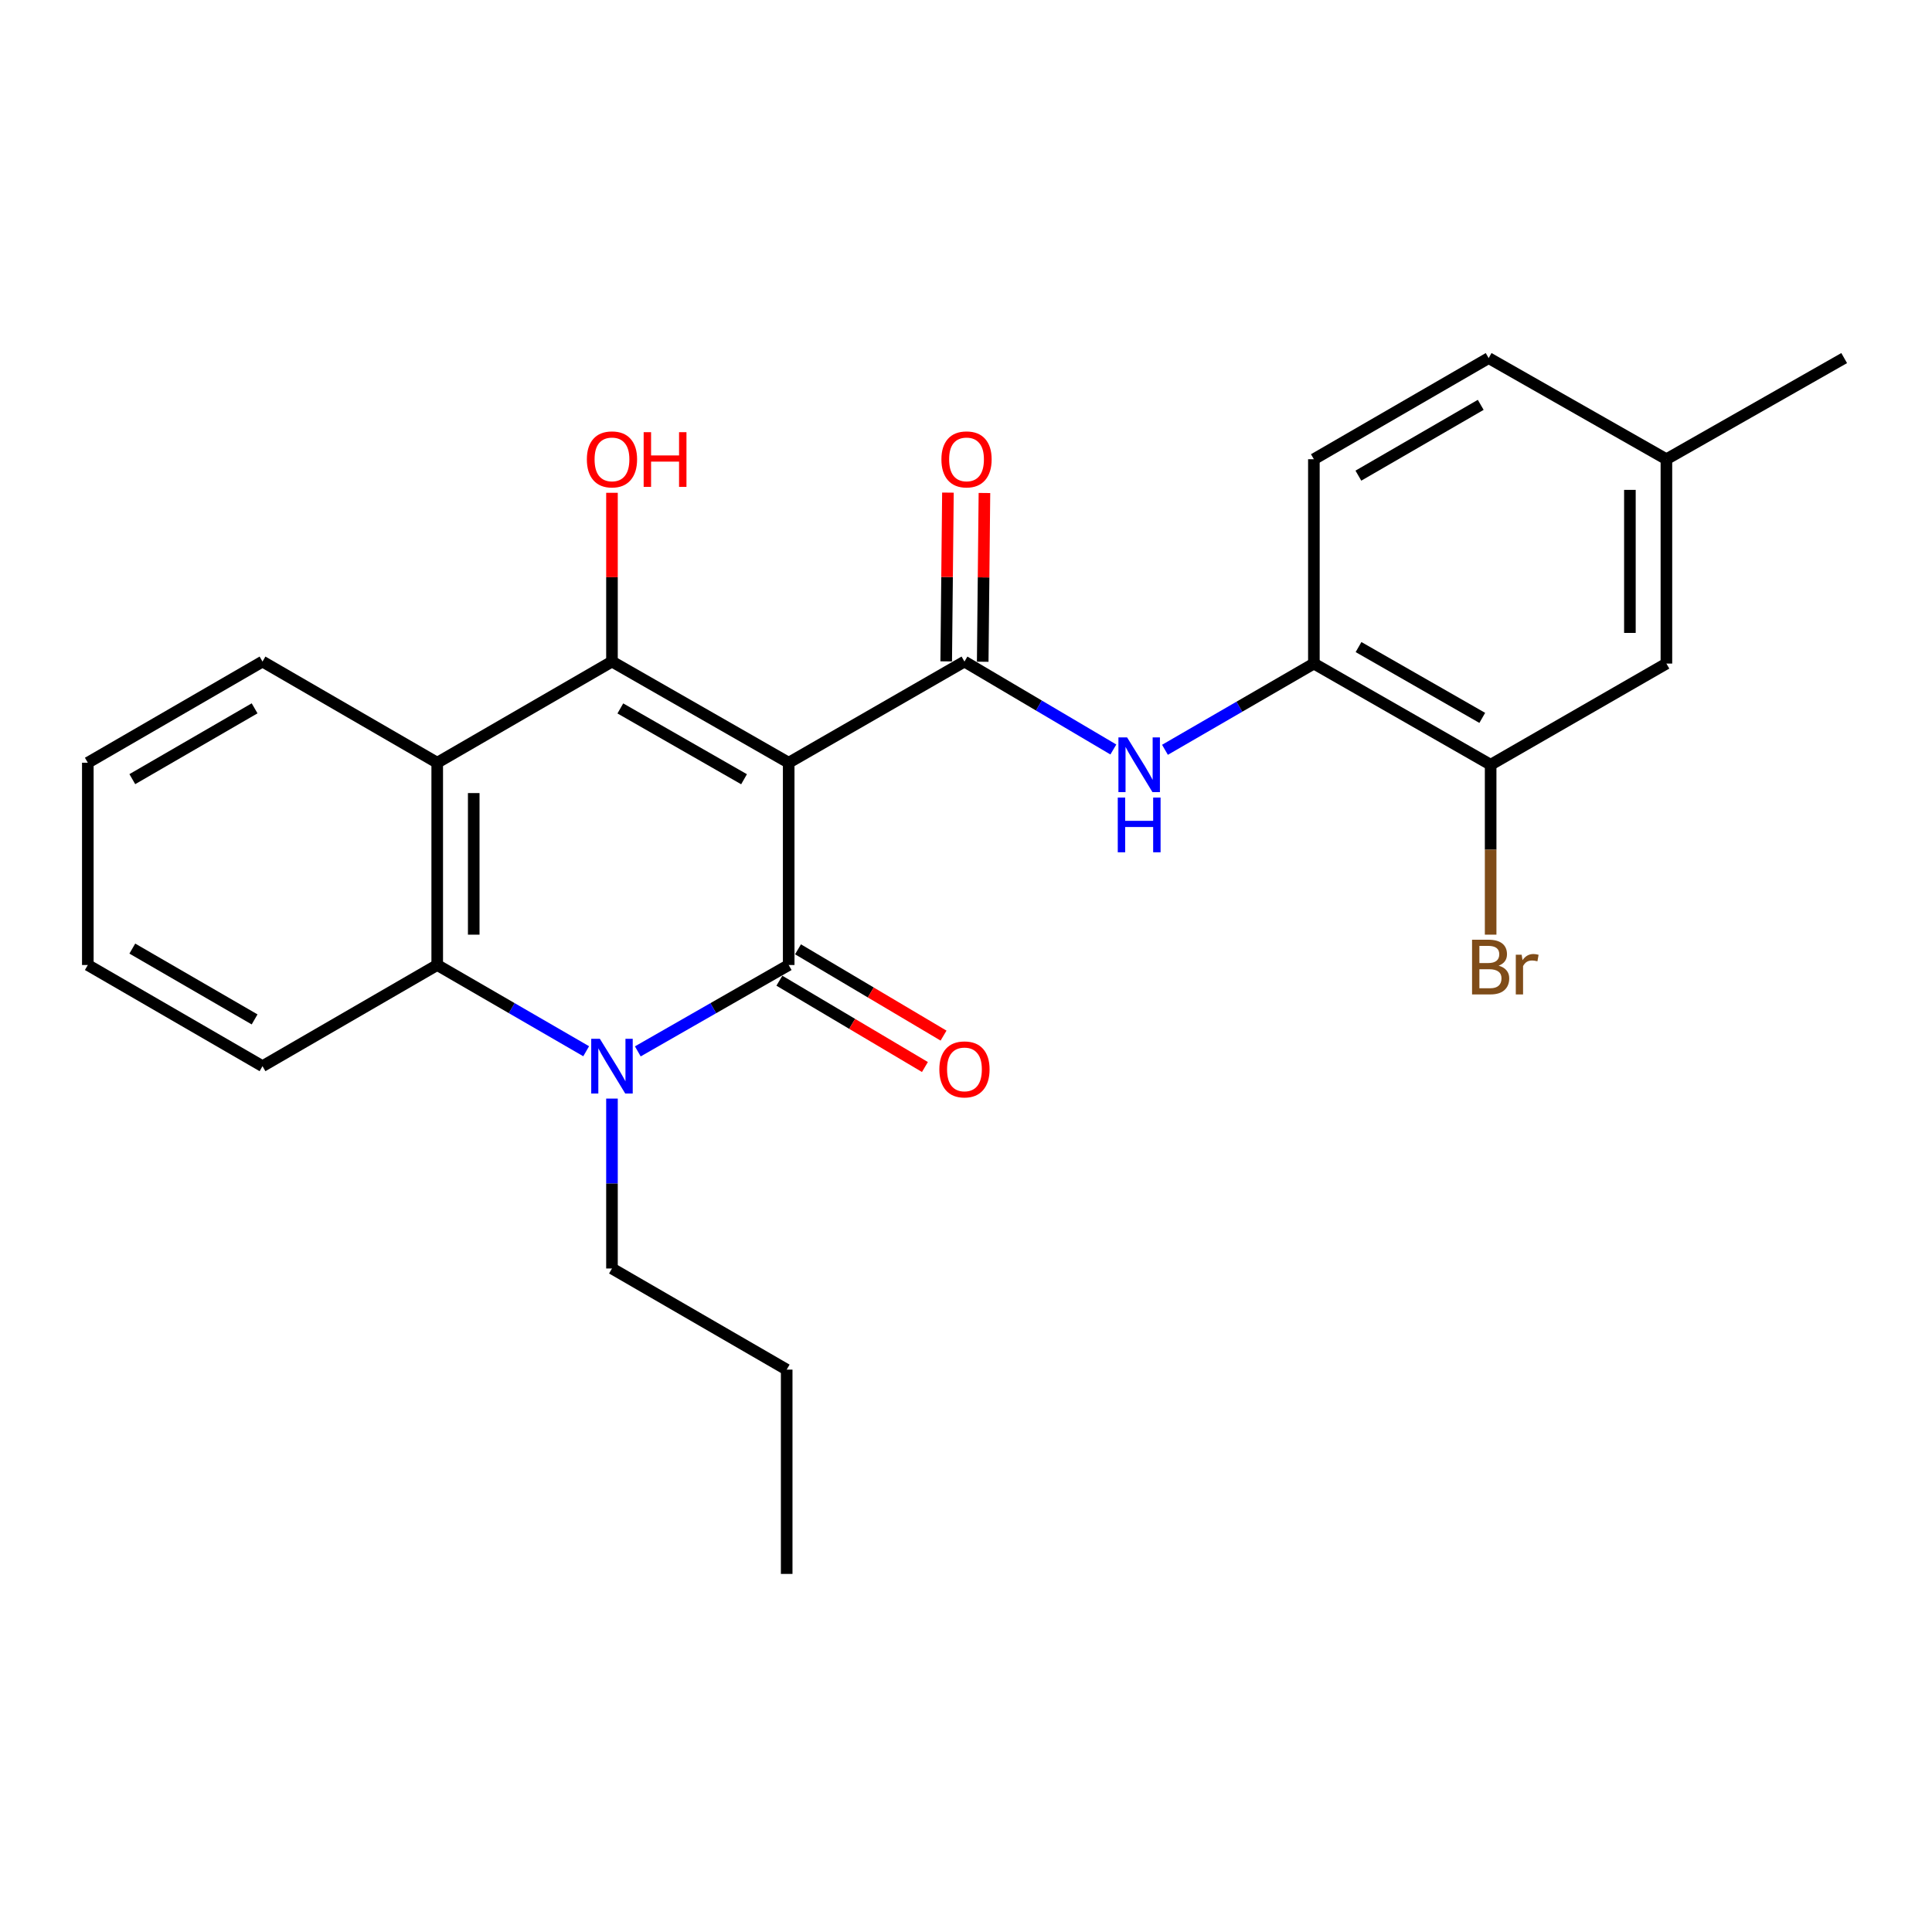 <?xml version='1.0' encoding='iso-8859-1'?>
<svg version='1.1' baseProfile='full'
              xmlns='http://www.w3.org/2000/svg'
                      xmlns:rdkit='http://www.rdkit.org/xml'
                      xmlns:xlink='http://www.w3.org/1999/xlink'
                  xml:space='preserve'
width='1000px' height='1000px' viewBox='0 0 1000 1000'>
<!-- END OF HEADER -->
<rect style='opacity:1.0;fill:#FFFFFF;stroke:none' width='1000' height='1000' x='0' y='0'> </rect>
<path class='bond-0' d='M 408.226,394.788 L 408.226,499.486' style='fill:none;fill-rule:evenodd;stroke:#000000;stroke-width:6px;stroke-linecap:butt;stroke-linejoin:miter;stroke-opacity:1' />
<path class='bond-1' d='M 408.226,394.788 L 316.756,342.424' style='fill:none;fill-rule:evenodd;stroke:#000000;stroke-width:6px;stroke-linecap:butt;stroke-linejoin:miter;stroke-opacity:1' />
<path class='bond-1' d='M 385.117,403.333 L 321.088,366.678' style='fill:none;fill-rule:evenodd;stroke:#000000;stroke-width:6px;stroke-linecap:butt;stroke-linejoin:miter;stroke-opacity:1' />
<path class='bond-3' d='M 408.226,394.788 L 499.202,342.424' style='fill:none;fill-rule:evenodd;stroke:#000000;stroke-width:6px;stroke-linecap:butt;stroke-linejoin:miter;stroke-opacity:1' />
<path class='bond-2' d='M 408.226,499.486 L 369.178,521.839' style='fill:none;fill-rule:evenodd;stroke:#000000;stroke-width:6px;stroke-linecap:butt;stroke-linejoin:miter;stroke-opacity:1' />
<path class='bond-2' d='M 369.178,521.839 L 330.131,544.193' style='fill:none;fill-rule:evenodd;stroke:#0000FF;stroke-width:6px;stroke-linecap:butt;stroke-linejoin:miter;stroke-opacity:1' />
<path class='bond-9' d='M 403.407,507.612 L 441.073,529.949' style='fill:none;fill-rule:evenodd;stroke:#000000;stroke-width:6px;stroke-linecap:butt;stroke-linejoin:miter;stroke-opacity:1' />
<path class='bond-9' d='M 441.073,529.949 L 478.739,552.285' style='fill:none;fill-rule:evenodd;stroke:#FF0000;stroke-width:6px;stroke-linecap:butt;stroke-linejoin:miter;stroke-opacity:1' />
<path class='bond-9' d='M 413.045,491.359 L 450.711,513.695' style='fill:none;fill-rule:evenodd;stroke:#000000;stroke-width:6px;stroke-linecap:butt;stroke-linejoin:miter;stroke-opacity:1' />
<path class='bond-9' d='M 450.711,513.695 L 488.377,536.031' style='fill:none;fill-rule:evenodd;stroke:#FF0000;stroke-width:6px;stroke-linecap:butt;stroke-linejoin:miter;stroke-opacity:1' />
<path class='bond-4' d='M 316.756,342.424 L 226.305,394.788' style='fill:none;fill-rule:evenodd;stroke:#000000;stroke-width:6px;stroke-linecap:butt;stroke-linejoin:miter;stroke-opacity:1' />
<path class='bond-12' d='M 316.756,342.424 L 316.756,298.749' style='fill:none;fill-rule:evenodd;stroke:#000000;stroke-width:6px;stroke-linecap:butt;stroke-linejoin:miter;stroke-opacity:1' />
<path class='bond-12' d='M 316.756,298.749 L 316.756,255.073' style='fill:none;fill-rule:evenodd;stroke:#FF0000;stroke-width:6px;stroke-linecap:butt;stroke-linejoin:miter;stroke-opacity:1' />
<path class='bond-14' d='M 316.756,568.628 L 316.756,612.598' style='fill:none;fill-rule:evenodd;stroke:#0000FF;stroke-width:6px;stroke-linecap:butt;stroke-linejoin:miter;stroke-opacity:1' />
<path class='bond-14' d='M 316.756,612.598 L 316.756,656.568' style='fill:none;fill-rule:evenodd;stroke:#000000;stroke-width:6px;stroke-linecap:butt;stroke-linejoin:miter;stroke-opacity:1' />
<path class='bond-25' d='M 303.403,544.12 L 264.854,521.803' style='fill:none;fill-rule:evenodd;stroke:#0000FF;stroke-width:6px;stroke-linecap:butt;stroke-linejoin:miter;stroke-opacity:1' />
<path class='bond-25' d='M 264.854,521.803 L 226.305,499.486' style='fill:none;fill-rule:evenodd;stroke:#000000;stroke-width:6px;stroke-linecap:butt;stroke-linejoin:miter;stroke-opacity:1' />
<path class='bond-6' d='M 499.202,342.424 L 537.735,365.179' style='fill:none;fill-rule:evenodd;stroke:#000000;stroke-width:6px;stroke-linecap:butt;stroke-linejoin:miter;stroke-opacity:1' />
<path class='bond-6' d='M 537.735,365.179 L 576.267,387.935' style='fill:none;fill-rule:evenodd;stroke:#0000FF;stroke-width:6px;stroke-linecap:butt;stroke-linejoin:miter;stroke-opacity:1' />
<path class='bond-10' d='M 508.65,342.521 L 509.096,298.845' style='fill:none;fill-rule:evenodd;stroke:#000000;stroke-width:6px;stroke-linecap:butt;stroke-linejoin:miter;stroke-opacity:1' />
<path class='bond-10' d='M 509.096,298.845 L 509.543,255.17' style='fill:none;fill-rule:evenodd;stroke:#FF0000;stroke-width:6px;stroke-linecap:butt;stroke-linejoin:miter;stroke-opacity:1' />
<path class='bond-10' d='M 489.754,342.327 L 490.201,298.652' style='fill:none;fill-rule:evenodd;stroke:#000000;stroke-width:6px;stroke-linecap:butt;stroke-linejoin:miter;stroke-opacity:1' />
<path class='bond-10' d='M 490.201,298.652 L 490.647,254.977' style='fill:none;fill-rule:evenodd;stroke:#FF0000;stroke-width:6px;stroke-linecap:butt;stroke-linejoin:miter;stroke-opacity:1' />
<path class='bond-5' d='M 226.305,394.788 L 226.305,499.486' style='fill:none;fill-rule:evenodd;stroke:#000000;stroke-width:6px;stroke-linecap:butt;stroke-linejoin:miter;stroke-opacity:1' />
<path class='bond-5' d='M 245.201,410.493 L 245.201,483.781' style='fill:none;fill-rule:evenodd;stroke:#000000;stroke-width:6px;stroke-linecap:butt;stroke-linejoin:miter;stroke-opacity:1' />
<path class='bond-17' d='M 226.305,394.788 L 135.874,342.424' style='fill:none;fill-rule:evenodd;stroke:#000000;stroke-width:6px;stroke-linecap:butt;stroke-linejoin:miter;stroke-opacity:1' />
<path class='bond-19' d='M 226.305,499.486 L 135.874,551.85' style='fill:none;fill-rule:evenodd;stroke:#000000;stroke-width:6px;stroke-linecap:butt;stroke-linejoin:miter;stroke-opacity:1' />
<path class='bond-7' d='M 602.985,388.096 L 641.524,365.78' style='fill:none;fill-rule:evenodd;stroke:#0000FF;stroke-width:6px;stroke-linecap:butt;stroke-linejoin:miter;stroke-opacity:1' />
<path class='bond-7' d='M 641.524,365.78 L 680.063,343.463' style='fill:none;fill-rule:evenodd;stroke:#000000;stroke-width:6px;stroke-linecap:butt;stroke-linejoin:miter;stroke-opacity:1' />
<path class='bond-8' d='M 680.063,343.463 L 771.554,395.828' style='fill:none;fill-rule:evenodd;stroke:#000000;stroke-width:6px;stroke-linecap:butt;stroke-linejoin:miter;stroke-opacity:1' />
<path class='bond-8' d='M 703.173,334.918 L 767.217,371.573' style='fill:none;fill-rule:evenodd;stroke:#000000;stroke-width:6px;stroke-linecap:butt;stroke-linejoin:miter;stroke-opacity:1' />
<path class='bond-13' d='M 680.063,343.463 L 680.063,237.695' style='fill:none;fill-rule:evenodd;stroke:#000000;stroke-width:6px;stroke-linecap:butt;stroke-linejoin:miter;stroke-opacity:1' />
<path class='bond-11' d='M 771.554,395.828 L 862.53,343.463' style='fill:none;fill-rule:evenodd;stroke:#000000;stroke-width:6px;stroke-linecap:butt;stroke-linejoin:miter;stroke-opacity:1' />
<path class='bond-15' d='M 771.554,395.828 L 771.554,439.803' style='fill:none;fill-rule:evenodd;stroke:#000000;stroke-width:6px;stroke-linecap:butt;stroke-linejoin:miter;stroke-opacity:1' />
<path class='bond-15' d='M 771.554,439.803 L 771.554,483.778' style='fill:none;fill-rule:evenodd;stroke:#7F4C19;stroke-width:6px;stroke-linecap:butt;stroke-linejoin:miter;stroke-opacity:1' />
<path class='bond-27' d='M 862.53,343.463 L 862.53,237.695' style='fill:none;fill-rule:evenodd;stroke:#000000;stroke-width:6px;stroke-linecap:butt;stroke-linejoin:miter;stroke-opacity:1' />
<path class='bond-27' d='M 843.633,327.598 L 843.633,253.56' style='fill:none;fill-rule:evenodd;stroke:#000000;stroke-width:6px;stroke-linecap:butt;stroke-linejoin:miter;stroke-opacity:1' />
<path class='bond-18' d='M 680.063,237.695 L 770.525,185.341' style='fill:none;fill-rule:evenodd;stroke:#000000;stroke-width:6px;stroke-linecap:butt;stroke-linejoin:miter;stroke-opacity:1' />
<path class='bond-18' d='M 703.097,246.197 L 766.421,209.549' style='fill:none;fill-rule:evenodd;stroke:#000000;stroke-width:6px;stroke-linecap:butt;stroke-linejoin:miter;stroke-opacity:1' />
<path class='bond-21' d='M 316.756,656.568 L 407.187,708.912' style='fill:none;fill-rule:evenodd;stroke:#000000;stroke-width:6px;stroke-linecap:butt;stroke-linejoin:miter;stroke-opacity:1' />
<path class='bond-16' d='M 862.53,237.695 L 770.525,185.341' style='fill:none;fill-rule:evenodd;stroke:#000000;stroke-width:6px;stroke-linecap:butt;stroke-linejoin:miter;stroke-opacity:1' />
<path class='bond-20' d='M 862.53,237.695 L 954.545,185.341' style='fill:none;fill-rule:evenodd;stroke:#000000;stroke-width:6px;stroke-linecap:butt;stroke-linejoin:miter;stroke-opacity:1' />
<path class='bond-22' d='M 135.874,342.424 L 45.455,394.788' style='fill:none;fill-rule:evenodd;stroke:#000000;stroke-width:6px;stroke-linecap:butt;stroke-linejoin:miter;stroke-opacity:1' />
<path class='bond-22' d='M 131.781,366.631 L 68.487,403.286' style='fill:none;fill-rule:evenodd;stroke:#000000;stroke-width:6px;stroke-linecap:butt;stroke-linejoin:miter;stroke-opacity:1' />
<path class='bond-26' d='M 135.874,551.85 L 45.455,499.486' style='fill:none;fill-rule:evenodd;stroke:#000000;stroke-width:6px;stroke-linecap:butt;stroke-linejoin:miter;stroke-opacity:1' />
<path class='bond-26' d='M 131.781,527.643 L 68.487,490.988' style='fill:none;fill-rule:evenodd;stroke:#000000;stroke-width:6px;stroke-linecap:butt;stroke-linejoin:miter;stroke-opacity:1' />
<path class='bond-24' d='M 407.187,708.912 L 407.187,814.659' style='fill:none;fill-rule:evenodd;stroke:#000000;stroke-width:6px;stroke-linecap:butt;stroke-linejoin:miter;stroke-opacity:1' />
<path class='bond-23' d='M 45.455,394.788 L 45.455,499.486' style='fill:none;fill-rule:evenodd;stroke:#000000;stroke-width:6px;stroke-linecap:butt;stroke-linejoin:miter;stroke-opacity:1' />
<path  class='atom-3' d='M 310.496 537.69
L 319.776 552.69
Q 320.696 554.17, 322.176 556.85
Q 323.656 559.53, 323.736 559.69
L 323.736 537.69
L 327.496 537.69
L 327.496 566.01
L 323.616 566.01
L 313.656 549.61
Q 312.496 547.69, 311.256 545.49
Q 310.056 543.29, 309.696 542.61
L 309.696 566.01
L 306.016 566.01
L 306.016 537.69
L 310.496 537.69
' fill='#0000FF'/>
<path  class='atom-7' d='M 583.373 381.668
L 592.653 396.668
Q 593.573 398.148, 595.053 400.828
Q 596.533 403.508, 596.613 403.668
L 596.613 381.668
L 600.373 381.668
L 600.373 409.988
L 596.493 409.988
L 586.533 393.588
Q 585.373 391.668, 584.133 389.468
Q 582.933 387.268, 582.573 386.588
L 582.573 409.988
L 578.893 409.988
L 578.893 381.668
L 583.373 381.668
' fill='#0000FF'/>
<path  class='atom-7' d='M 578.553 412.82
L 582.393 412.82
L 582.393 424.86
L 596.873 424.86
L 596.873 412.82
L 600.713 412.82
L 600.713 441.14
L 596.873 441.14
L 596.873 428.06
L 582.393 428.06
L 582.393 441.14
L 578.553 441.14
L 578.553 412.82
' fill='#0000FF'/>
<path  class='atom-10' d='M 486.202 553.515
Q 486.202 546.715, 489.562 542.915
Q 492.922 539.115, 499.202 539.115
Q 505.482 539.115, 508.842 542.915
Q 512.202 546.715, 512.202 553.515
Q 512.202 560.395, 508.802 564.315
Q 505.402 568.195, 499.202 568.195
Q 492.962 568.195, 489.562 564.315
Q 486.202 560.435, 486.202 553.515
M 499.202 564.995
Q 503.522 564.995, 505.842 562.115
Q 508.202 559.195, 508.202 553.515
Q 508.202 547.955, 505.842 545.155
Q 503.522 542.315, 499.202 542.315
Q 494.882 542.315, 492.522 545.115
Q 490.202 547.915, 490.202 553.515
Q 490.202 559.235, 492.522 562.115
Q 494.882 564.995, 499.202 564.995
' fill='#FF0000'/>
<path  class='atom-11' d='M 487.273 237.775
Q 487.273 230.975, 490.633 227.175
Q 493.993 223.375, 500.273 223.375
Q 506.553 223.375, 509.913 227.175
Q 513.273 230.975, 513.273 237.775
Q 513.273 244.655, 509.873 248.575
Q 506.473 252.455, 500.273 252.455
Q 494.033 252.455, 490.633 248.575
Q 487.273 244.695, 487.273 237.775
M 500.273 249.255
Q 504.593 249.255, 506.913 246.375
Q 509.273 243.455, 509.273 237.775
Q 509.273 232.215, 506.913 229.415
Q 504.593 226.575, 500.273 226.575
Q 495.953 226.575, 493.593 229.375
Q 491.273 232.175, 491.273 237.775
Q 491.273 243.495, 493.593 246.375
Q 495.953 249.255, 500.273 249.255
' fill='#FF0000'/>
<path  class='atom-13' d='M 303.756 237.775
Q 303.756 230.975, 307.116 227.175
Q 310.476 223.375, 316.756 223.375
Q 323.036 223.375, 326.396 227.175
Q 329.756 230.975, 329.756 237.775
Q 329.756 244.655, 326.356 248.575
Q 322.956 252.455, 316.756 252.455
Q 310.516 252.455, 307.116 248.575
Q 303.756 244.695, 303.756 237.775
M 316.756 249.255
Q 321.076 249.255, 323.396 246.375
Q 325.756 243.455, 325.756 237.775
Q 325.756 232.215, 323.396 229.415
Q 321.076 226.575, 316.756 226.575
Q 312.436 226.575, 310.076 229.375
Q 307.756 232.175, 307.756 237.775
Q 307.756 243.495, 310.076 246.375
Q 312.436 249.255, 316.756 249.255
' fill='#FF0000'/>
<path  class='atom-13' d='M 333.156 223.695
L 336.996 223.695
L 336.996 235.735
L 351.476 235.735
L 351.476 223.695
L 355.316 223.695
L 355.316 252.015
L 351.476 252.015
L 351.476 238.935
L 336.996 238.935
L 336.996 252.015
L 333.156 252.015
L 333.156 223.695
' fill='#FF0000'/>
<path  class='atom-16' d='M 775.694 499.836
Q 778.414 500.596, 779.774 502.276
Q 781.174 503.916, 781.174 506.356
Q 781.174 510.276, 778.654 512.516
Q 776.174 514.716, 771.454 514.716
L 761.934 514.716
L 761.934 486.396
L 770.294 486.396
Q 775.134 486.396, 777.574 488.356
Q 780.014 490.316, 780.014 493.916
Q 780.014 498.196, 775.694 499.836
M 765.734 489.596
L 765.734 498.476
L 770.294 498.476
Q 773.094 498.476, 774.534 497.356
Q 776.014 496.196, 776.014 493.916
Q 776.014 489.596, 770.294 489.596
L 765.734 489.596
M 771.454 511.516
Q 774.214 511.516, 775.694 510.196
Q 777.174 508.876, 777.174 506.356
Q 777.174 504.036, 775.534 502.876
Q 773.934 501.676, 770.854 501.676
L 765.734 501.676
L 765.734 511.516
L 771.454 511.516
' fill='#7F4C19'/>
<path  class='atom-16' d='M 787.614 494.156
L 788.054 496.996
Q 790.214 493.796, 793.734 493.796
Q 794.854 493.796, 796.374 494.196
L 795.774 497.556
Q 794.054 497.156, 793.094 497.156
Q 791.414 497.156, 790.294 497.836
Q 789.214 498.476, 788.334 500.036
L 788.334 514.716
L 784.574 514.716
L 784.574 494.156
L 787.614 494.156
' fill='#7F4C19'/>
</svg>
